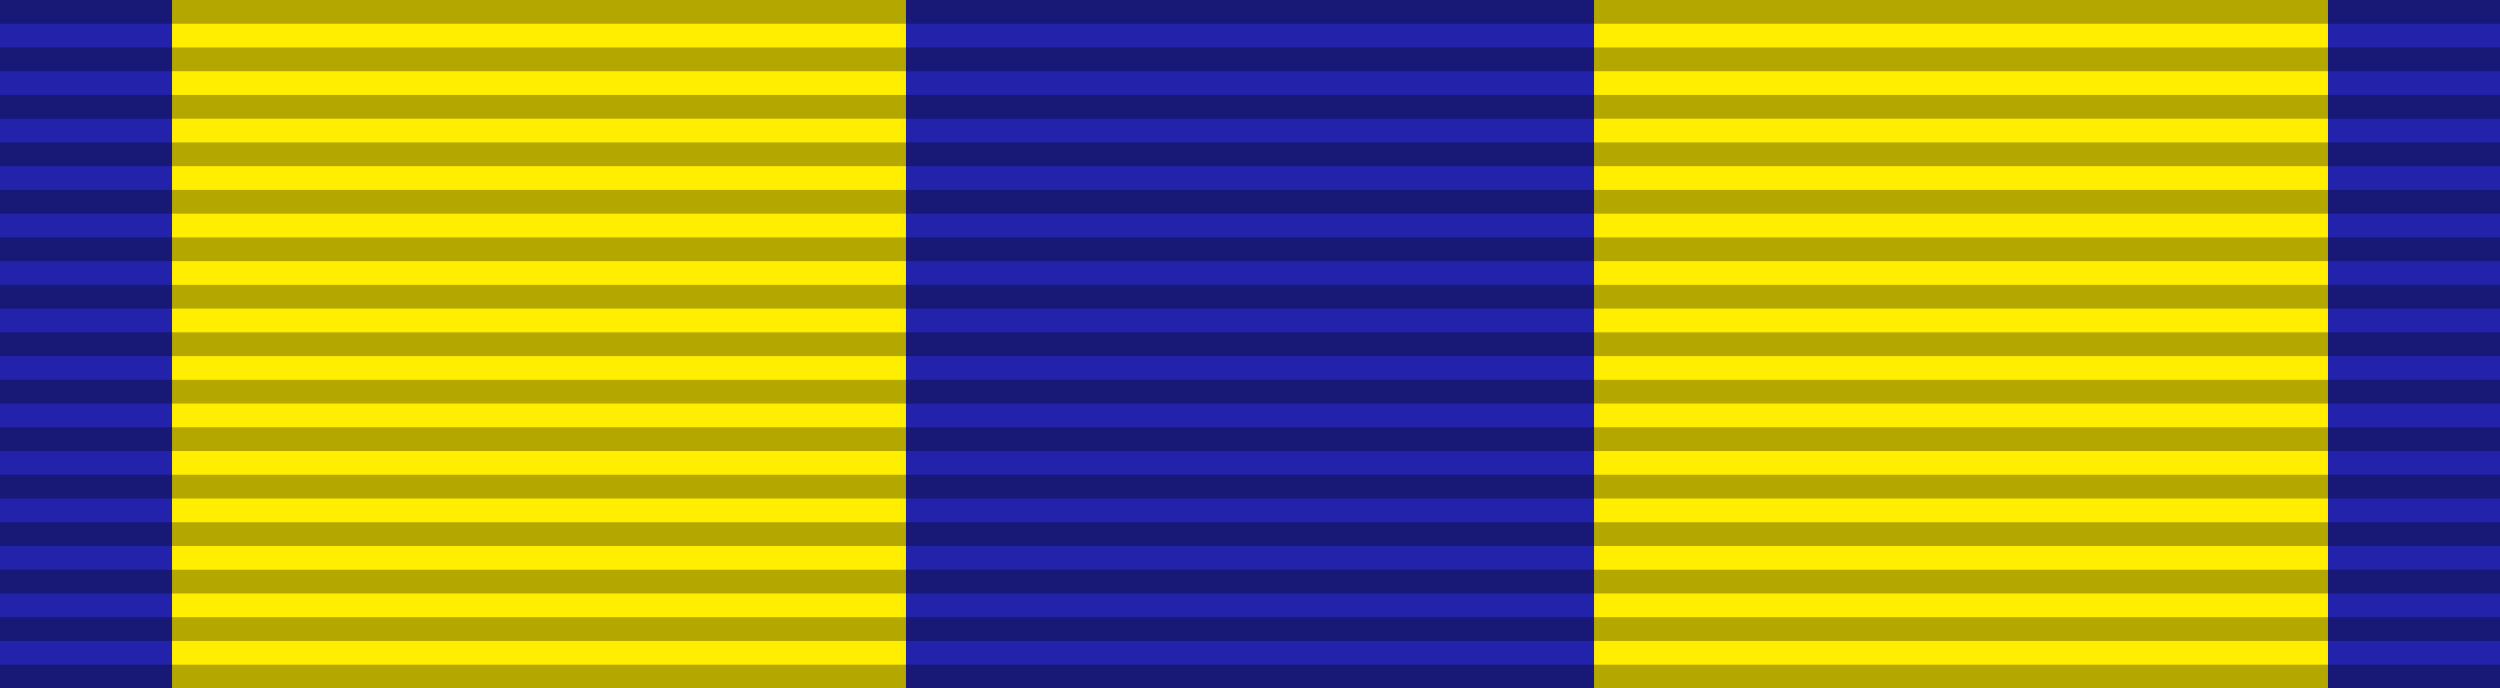 ﻿<?xml version="1.0" encoding="UTF-8"?>
<svg xmlns="http://www.w3.org/2000/svg" width="218" height="60">
<rect fill="#22A" width="218" height="60"/>
<path stroke="#FE0" stroke-width="64" d="m47,0v60m124,0V0"/>
<path stroke="#000" stroke-width="218" stroke-dasharray="2.07" opacity=".3" d="m109,0v60"/>
</svg>